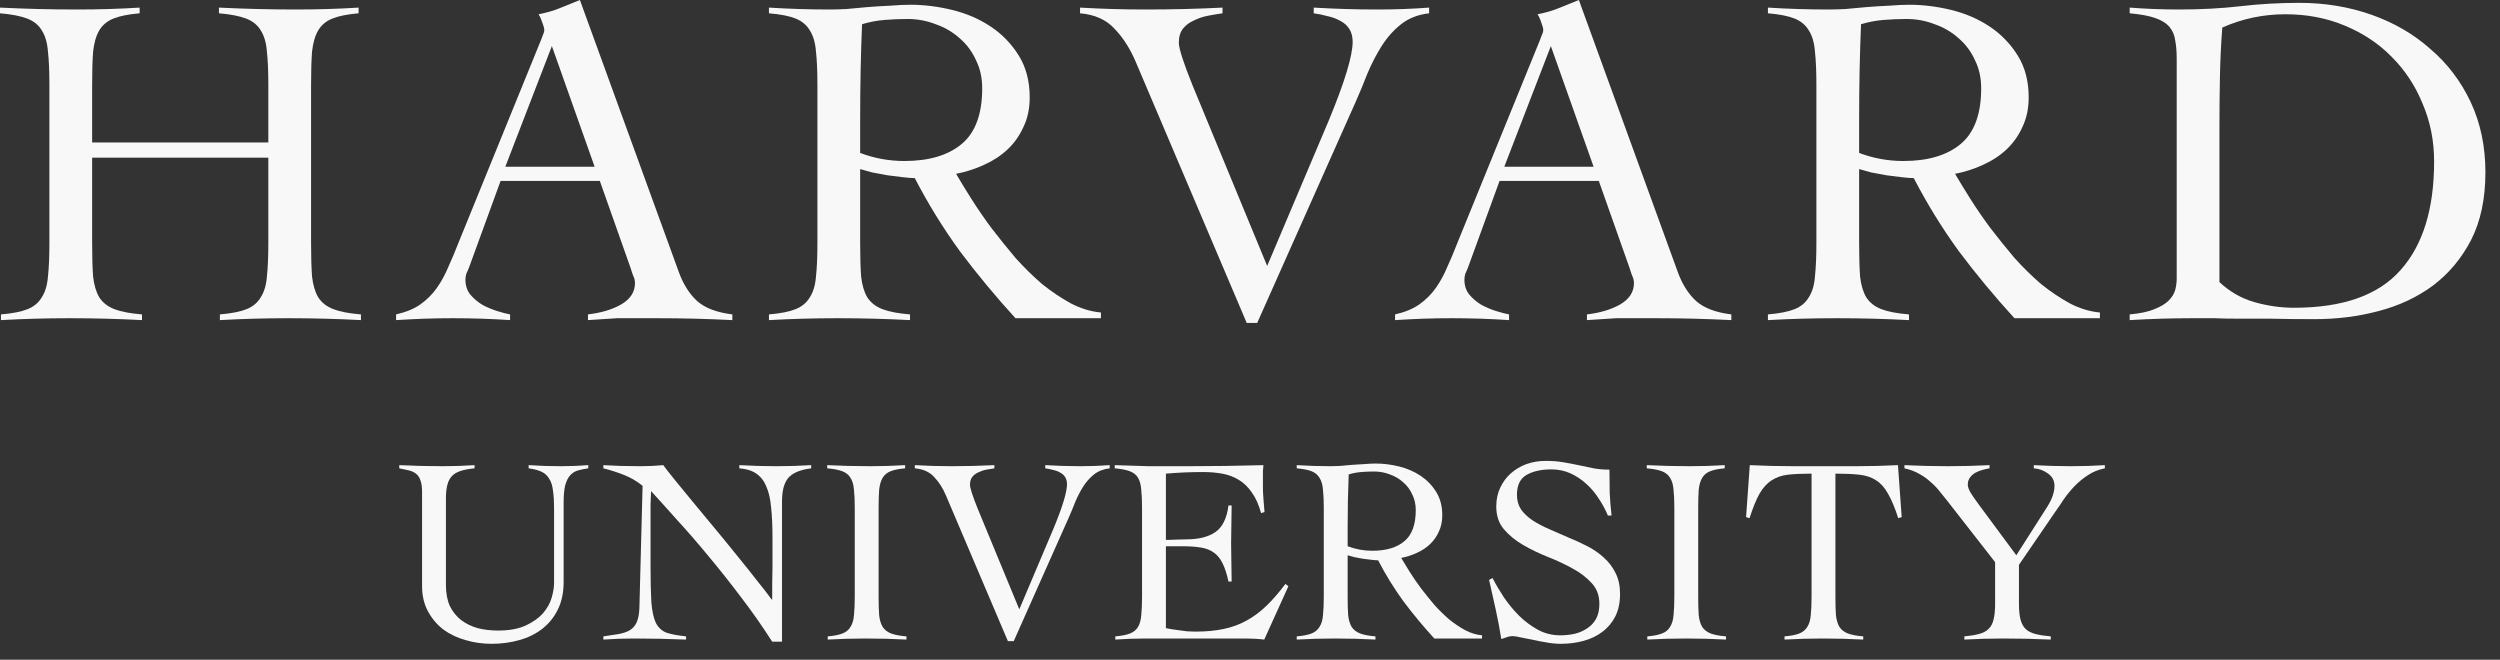 <svg width="144" height="38" viewBox="0 0 144 38" fill="none" xmlns="http://www.w3.org/2000/svg">
<rect x="0" y="0" width="144" height="38" fill="#333333" stroke="none"/>
<path d="M15.456 4.869C15.456 4.103 15.429 3.474 15.374 2.982C15.338 2.471 15.219 2.061 15.018 1.751C14.836 1.441 14.553 1.213 14.171 1.067C13.787 0.921 13.268 0.821 12.611 0.766V0.438C13.377 0.474 14.116 0.502 14.827 0.52C15.556 0.538 16.304 0.547 17.07 0.547C17.672 0.547 18.274 0.538 18.876 0.52C19.477 0.502 20.07 0.474 20.654 0.438V0.766C20.015 0.821 19.514 0.921 19.149 1.067C18.785 1.213 18.511 1.441 18.329 1.751C18.146 2.061 18.028 2.471 17.973 2.982C17.936 3.474 17.918 4.103 17.918 4.869V14.006C17.918 14.772 17.936 15.411 17.973 15.921C18.028 16.414 18.146 16.815 18.329 17.125C18.529 17.435 18.821 17.663 19.204 17.809C19.587 17.955 20.116 18.055 20.791 18.11V18.438C20.098 18.401 19.405 18.374 18.712 18.356C18.019 18.338 17.326 18.329 16.633 18.329C15.958 18.329 15.292 18.338 14.636 18.356C13.979 18.374 13.322 18.401 12.666 18.438V18.11C13.322 18.055 13.833 17.955 14.198 17.809C14.563 17.663 14.836 17.435 15.018 17.125C15.219 16.815 15.338 16.414 15.374 15.921C15.429 15.411 15.456 14.772 15.456 14.006V9.082H5.307V14.006C5.307 14.772 5.325 15.411 5.362 15.921C5.417 16.414 5.535 16.815 5.717 17.125C5.918 17.435 6.21 17.663 6.593 17.809C6.976 17.955 7.505 18.055 8.179 18.11V18.438C7.486 18.401 6.793 18.374 6.1 18.356C5.407 18.338 4.714 18.329 4.021 18.329C3.347 18.329 2.681 18.338 2.024 18.356C1.368 18.374 0.711 18.401 0.055 18.438V18.11C0.711 18.055 1.222 17.955 1.587 17.809C1.951 17.663 2.225 17.435 2.407 17.125C2.608 16.815 2.726 16.414 2.763 15.921C2.818 15.411 2.845 14.772 2.845 14.006V4.869C2.845 4.103 2.818 3.474 2.763 2.982C2.726 2.471 2.608 2.061 2.407 1.751C2.225 1.441 1.942 1.213 1.559 1.067C1.176 0.921 0.657 0.821 0 0.766V0.438C0.766 0.474 1.505 0.502 2.216 0.52C2.945 0.538 3.693 0.547 4.459 0.547C5.061 0.547 5.663 0.538 6.265 0.52C6.866 0.502 7.459 0.474 8.043 0.438V0.766C7.404 0.821 6.903 0.921 6.538 1.067C6.173 1.213 5.9 1.441 5.717 1.751C5.535 2.061 5.417 2.471 5.362 2.982C5.325 3.474 5.307 4.103 5.307 4.869V8.207H15.456V4.869Z" fill="#F8F8F8"/>
<path d="M28.834 10.423L27.028 15.374C26.973 15.52 26.919 15.648 26.864 15.757C26.827 15.867 26.809 15.985 26.809 16.113C26.809 16.441 26.9 16.724 27.083 16.961C27.283 17.198 27.52 17.398 27.794 17.563C28.068 17.709 28.35 17.827 28.642 17.918C28.934 18.009 29.18 18.073 29.381 18.11V18.438C28.834 18.401 28.286 18.374 27.739 18.356C27.192 18.338 26.636 18.329 26.071 18.329C25.523 18.329 24.985 18.338 24.457 18.356C23.946 18.374 23.399 18.401 22.815 18.438V18.11C23.381 17.982 23.846 17.791 24.21 17.535C24.593 17.262 24.913 16.942 25.168 16.578C25.423 16.213 25.642 15.812 25.824 15.374C26.025 14.936 26.216 14.48 26.399 14.006L31.131 2.38C31.186 2.252 31.232 2.134 31.268 2.024C31.323 1.915 31.35 1.815 31.35 1.723C31.35 1.632 31.314 1.495 31.241 1.313C31.186 1.131 31.113 0.967 31.022 0.821C31.496 0.729 31.907 0.611 32.253 0.465C32.6 0.319 32.983 0.164 33.402 0L39.092 15.648C39.347 16.359 39.703 16.924 40.159 17.344C40.615 17.745 41.29 18 42.183 18.11V18.438C41.454 18.401 40.733 18.374 40.022 18.356C39.329 18.338 38.6 18.329 37.834 18.329C37.341 18.329 36.913 18.329 36.548 18.329C36.183 18.329 35.855 18.329 35.563 18.329C35.271 18.347 34.989 18.365 34.715 18.383C34.46 18.401 34.177 18.42 33.867 18.438V18.11C34.633 18.019 35.271 17.827 35.782 17.535C36.311 17.225 36.575 16.815 36.575 16.304C36.575 16.158 36.539 16.012 36.466 15.867C36.411 15.721 36.366 15.584 36.329 15.456L34.551 10.423H28.834ZM31.788 2.654L29.107 9.602H34.25L31.788 2.654Z" fill="#F8F8F8"/>
<path d="M63.414 18.329H58.49C57.341 17.07 56.275 15.784 55.29 14.471C54.323 13.14 53.457 11.736 52.691 10.258C52.508 10.258 52.271 10.24 51.98 10.204C51.706 10.167 51.414 10.131 51.104 10.094C50.812 10.04 50.521 9.985 50.229 9.93C49.955 9.857 49.727 9.793 49.545 9.739V14.006C49.545 14.772 49.563 15.411 49.6 15.921C49.654 16.414 49.773 16.815 49.955 17.125C50.156 17.435 50.448 17.663 50.831 17.809C51.214 17.955 51.742 18.055 52.417 18.11V18.438C51.724 18.401 51.031 18.374 50.338 18.356C49.645 18.338 48.952 18.329 48.259 18.329C47.584 18.329 46.919 18.338 46.262 18.356C45.606 18.374 44.949 18.401 44.292 18.438V18.11C44.949 18.055 45.46 17.955 45.825 17.809C46.189 17.663 46.463 17.435 46.645 17.125C46.846 16.815 46.964 16.414 47.001 15.921C47.056 15.411 47.083 14.772 47.083 14.006V4.869C47.083 4.103 47.056 3.474 47.001 2.982C46.964 2.471 46.846 2.061 46.645 1.751C46.463 1.441 46.189 1.213 45.825 1.067C45.46 0.921 44.949 0.821 44.292 0.766V0.438C44.876 0.474 45.46 0.502 46.043 0.52C46.627 0.538 47.211 0.547 47.794 0.547C48.049 0.547 48.369 0.538 48.752 0.52C49.135 0.483 49.536 0.447 49.955 0.41C50.393 0.374 50.831 0.347 51.268 0.328C51.706 0.292 52.098 0.274 52.445 0.274C53.229 0.274 54.031 0.374 54.852 0.574C55.673 0.775 56.411 1.094 57.068 1.532C57.724 1.97 58.262 2.526 58.682 3.201C59.101 3.875 59.311 4.678 59.311 5.608C59.311 6.246 59.193 6.812 58.955 7.304C58.736 7.796 58.436 8.225 58.053 8.59C57.67 8.955 57.214 9.255 56.685 9.493C56.174 9.73 55.636 9.903 55.071 10.012C55.326 10.45 55.627 10.942 55.974 11.49C56.32 12.037 56.703 12.593 57.123 13.158C57.56 13.724 58.016 14.289 58.49 14.854C58.983 15.402 59.493 15.903 60.022 16.359C60.569 16.797 61.126 17.171 61.691 17.48C62.256 17.772 62.831 17.946 63.414 18V18.329ZM49.545 8.809C50.366 9.119 51.214 9.274 52.089 9.274C53.511 9.274 54.615 8.945 55.399 8.289C56.183 7.632 56.575 6.565 56.575 5.088C56.575 4.486 56.457 3.948 56.22 3.474C56.001 2.982 55.691 2.562 55.29 2.216C54.888 1.851 54.423 1.578 53.895 1.395C53.384 1.195 52.846 1.094 52.281 1.094C51.825 1.094 51.378 1.112 50.94 1.149C50.502 1.185 50.074 1.268 49.654 1.395C49.618 2.271 49.59 3.155 49.572 4.049C49.554 4.942 49.545 5.909 49.545 6.948V8.809Z" fill="#F8F8F8"/>
<path d="M62.211 0.438C62.849 0.474 63.478 0.502 64.098 0.52C64.718 0.538 65.347 0.547 65.986 0.547C66.752 0.547 67.499 0.538 68.229 0.52C68.958 0.502 69.688 0.474 70.417 0.438V0.766C70.162 0.802 69.888 0.848 69.597 0.903C69.305 0.957 69.031 1.049 68.776 1.176C68.521 1.286 68.311 1.441 68.147 1.641C67.983 1.842 67.901 2.116 67.901 2.462C67.901 2.79 68.165 3.611 68.694 4.924L72.989 15.319L76.545 6.921C77.457 4.714 77.913 3.21 77.913 2.407C77.913 2.116 77.849 1.869 77.722 1.669C77.594 1.468 77.421 1.313 77.202 1.204C76.983 1.076 76.737 0.985 76.463 0.93C76.208 0.857 75.943 0.802 75.67 0.766V0.438C76.29 0.474 76.901 0.502 77.503 0.52C78.123 0.538 78.734 0.547 79.335 0.547C79.846 0.547 80.348 0.538 80.84 0.52C81.332 0.502 81.825 0.474 82.317 0.438V0.766C81.679 0.839 81.141 1.049 80.703 1.395C80.266 1.742 79.892 2.161 79.582 2.654C79.272 3.146 78.998 3.675 78.761 4.24C78.542 4.806 78.323 5.334 78.104 5.827L72.414 18.602H71.812L65.439 3.611C65.11 2.827 64.7 2.179 64.208 1.669C63.733 1.14 63.068 0.839 62.211 0.766V0.438Z" fill="#F8F8F8"/>
<path d="M86.374 10.423L84.569 15.374C84.514 15.52 84.459 15.648 84.405 15.757C84.368 15.867 84.35 15.985 84.35 16.113C84.35 16.441 84.441 16.724 84.624 16.961C84.824 17.198 85.061 17.398 85.335 17.563C85.608 17.709 85.891 17.827 86.183 17.918C86.475 18.009 86.721 18.073 86.921 18.11V18.438C86.374 18.401 85.827 18.374 85.28 18.356C84.733 18.338 84.177 18.329 83.611 18.329C83.064 18.329 82.526 18.338 81.997 18.356C81.487 18.374 80.94 18.401 80.356 18.438V18.11C80.921 17.982 81.386 17.791 81.751 17.535C82.134 17.262 82.453 16.942 82.709 16.578C82.964 16.213 83.183 15.812 83.365 15.374C83.566 14.936 83.757 14.48 83.94 14.006L88.672 2.38C88.727 2.252 88.772 2.134 88.809 2.024C88.864 1.915 88.891 1.815 88.891 1.723C88.891 1.632 88.855 1.495 88.782 1.313C88.727 1.131 88.654 0.967 88.563 0.821C89.037 0.729 89.447 0.611 89.794 0.465C90.14 0.319 90.523 0.164 90.943 0L96.633 15.648C96.888 16.359 97.244 16.924 97.7 17.344C98.156 17.745 98.831 18 99.724 18.11V18.438C98.995 18.401 98.274 18.374 97.563 18.356C96.87 18.338 96.14 18.329 95.374 18.329C94.882 18.329 94.454 18.329 94.089 18.329C93.724 18.329 93.396 18.329 93.104 18.329C92.812 18.347 92.529 18.365 92.256 18.383C92.001 18.401 91.718 18.42 91.408 18.438V18.11C92.174 18.019 92.812 17.827 93.323 17.535C93.852 17.225 94.116 16.815 94.116 16.304C94.116 16.158 94.08 16.012 94.007 15.867C93.952 15.721 93.906 15.584 93.87 15.456L92.092 10.423H86.374ZM89.329 2.654L86.648 9.602H91.791L89.329 2.654Z" fill="#F8F8F8"/>
<path d="M120.955 18.329H116.031C114.882 17.07 113.815 15.784 112.83 14.471C111.864 13.14 110.998 11.736 110.232 10.258C110.049 10.258 109.812 10.24 109.52 10.204C109.247 10.167 108.955 10.131 108.645 10.094C108.353 10.04 108.061 9.985 107.77 9.93C107.496 9.857 107.268 9.793 107.086 9.739V14.006C107.086 14.772 107.104 15.411 107.14 15.921C107.195 16.414 107.314 16.815 107.496 17.125C107.697 17.435 107.988 17.663 108.371 17.809C108.754 17.955 109.283 18.055 109.958 18.11V18.438C109.265 18.401 108.572 18.374 107.879 18.356C107.186 18.338 106.493 18.329 105.8 18.329C105.125 18.329 104.459 18.338 103.803 18.356C103.146 18.374 102.49 18.401 101.833 18.438V18.11C102.49 18.055 103 17.955 103.365 17.809C103.73 17.663 104.004 17.435 104.186 17.125C104.387 16.815 104.505 16.414 104.542 15.921C104.596 15.411 104.624 14.772 104.624 14.006V4.869C104.624 4.103 104.596 3.474 104.542 2.982C104.505 2.471 104.387 2.061 104.186 1.751C104.004 1.441 103.73 1.213 103.365 1.067C103 0.921 102.49 0.821 101.833 0.766V0.438C102.417 0.474 103 0.502 103.584 0.52C104.168 0.538 104.751 0.547 105.335 0.547C105.59 0.547 105.909 0.538 106.292 0.52C106.675 0.483 107.077 0.447 107.496 0.41C107.934 0.374 108.371 0.347 108.809 0.328C109.247 0.292 109.639 0.274 109.985 0.274C110.77 0.274 111.572 0.374 112.393 0.574C113.213 0.775 113.952 1.094 114.609 1.532C115.265 1.97 115.803 2.526 116.223 3.201C116.642 3.875 116.852 4.678 116.852 5.608C116.852 6.246 116.733 6.812 116.496 7.304C116.277 7.796 115.976 8.225 115.593 8.59C115.21 8.955 114.755 9.255 114.226 9.493C113.715 9.73 113.177 9.903 112.612 10.012C112.867 10.45 113.168 10.942 113.514 11.49C113.861 12.037 114.244 12.593 114.663 13.158C115.101 13.724 115.557 14.289 116.031 14.854C116.524 15.402 117.034 15.903 117.563 16.359C118.11 16.797 118.666 17.171 119.232 17.48C119.797 17.772 120.372 17.946 120.955 18V18.329ZM107.086 8.809C107.906 9.119 108.754 9.274 109.63 9.274C111.052 9.274 112.156 8.945 112.94 8.289C113.724 7.632 114.116 6.565 114.116 5.088C114.116 4.486 113.998 3.948 113.761 3.474C113.542 2.982 113.232 2.562 112.83 2.216C112.429 1.851 111.964 1.578 111.435 1.395C110.925 1.195 110.387 1.094 109.821 1.094C109.365 1.094 108.919 1.112 108.481 1.149C108.043 1.185 107.615 1.268 107.195 1.395C107.159 2.271 107.131 3.155 107.113 4.049C107.095 4.942 107.086 5.909 107.086 6.948V8.809Z" fill="#F8F8F8"/>
<path d="M122.67 18.11C123.272 18.055 123.746 17.955 124.092 17.809C124.457 17.663 124.731 17.499 124.913 17.316C125.114 17.116 125.241 16.906 125.296 16.687C125.351 16.468 125.378 16.25 125.378 16.031V3.392C125.378 2.991 125.351 2.644 125.296 2.353C125.26 2.043 125.15 1.778 124.968 1.559C124.785 1.34 124.512 1.167 124.147 1.04C123.782 0.912 123.29 0.821 122.67 0.766V0.438C123.144 0.474 123.618 0.502 124.092 0.52C124.567 0.538 125.041 0.547 125.515 0.547C126.792 0.547 127.977 0.483 129.071 0.356C130.165 0.228 131.287 0.164 132.436 0.164C133.913 0.164 135.299 0.392 136.594 0.848C137.889 1.304 139.02 1.961 139.986 2.818C140.971 3.657 141.746 4.678 142.312 5.882C142.877 7.085 143.16 8.435 143.16 9.93C143.16 11.444 142.886 12.739 142.339 13.815C141.792 14.873 141.062 15.748 140.15 16.441C139.239 17.116 138.19 17.608 137.004 17.918C135.837 18.228 134.615 18.383 133.339 18.383C132.354 18.383 131.506 18.374 130.795 18.356C130.102 18.356 129.491 18.356 128.962 18.356C128.433 18.356 127.959 18.347 127.539 18.329C127.12 18.329 126.719 18.329 126.336 18.329C125.716 18.329 125.105 18.338 124.503 18.356C123.901 18.374 123.29 18.401 122.67 18.438V18.11ZM127.84 16.25C128.424 16.797 129.089 17.18 129.837 17.398C130.603 17.617 131.369 17.727 132.135 17.727C134.944 17.727 136.986 17.006 138.263 15.566C139.558 14.125 140.205 12.037 140.205 9.301C140.205 8.116 139.986 7.012 139.549 5.991C139.129 4.951 138.536 4.049 137.77 3.283C137.023 2.517 136.12 1.915 135.062 1.477C134.023 1.04 132.883 0.821 131.643 0.821C130.366 0.821 129.153 1.076 128.004 1.587C127.931 2.535 127.886 3.483 127.868 4.432C127.849 5.362 127.84 6.319 127.84 7.304V16.25Z" fill="#F8F8F8"/>
<path d="M24.311 28.334C24.311 28.049 24.281 27.83 24.22 27.678C24.169 27.515 24.087 27.387 23.975 27.296C23.863 27.204 23.726 27.138 23.563 27.097C23.4 27.057 23.212 27.016 22.998 26.975V26.792C23.426 26.812 23.843 26.828 24.25 26.838C24.667 26.848 25.09 26.853 25.517 26.853C25.823 26.853 26.123 26.848 26.418 26.838C26.724 26.828 27.029 26.812 27.334 26.792V26.975C27.009 27.006 26.739 27.057 26.525 27.128C26.311 27.199 26.143 27.301 26.021 27.433C25.899 27.566 25.812 27.739 25.762 27.952C25.711 28.156 25.685 28.41 25.685 28.716V33.693C25.685 34.172 25.762 34.579 25.914 34.915C26.077 35.241 26.296 35.51 26.571 35.724C26.846 35.928 27.161 36.08 27.517 36.182C27.884 36.274 28.271 36.32 28.678 36.32C29.329 36.32 29.864 36.223 30.281 36.029C30.698 35.836 31.029 35.602 31.274 35.327C31.518 35.042 31.686 34.742 31.777 34.426C31.869 34.1 31.915 33.816 31.915 33.571V29.296C31.915 28.889 31.895 28.548 31.854 28.273C31.823 27.988 31.752 27.759 31.64 27.586C31.538 27.403 31.391 27.265 31.197 27.174C31.004 27.082 30.755 27.016 30.449 26.975V26.792C30.765 26.812 31.075 26.828 31.381 26.838C31.696 26.848 32.012 26.853 32.327 26.853C32.592 26.853 32.851 26.848 33.106 26.838C33.36 26.828 33.62 26.812 33.885 26.792V26.975C33.671 27.006 33.472 27.047 33.289 27.097C33.116 27.148 32.968 27.24 32.846 27.372C32.724 27.505 32.627 27.698 32.556 27.952C32.495 28.197 32.465 28.533 32.465 28.96V33.525C32.465 34.136 32.353 34.666 32.129 35.113C31.915 35.551 31.62 35.917 31.243 36.213C30.866 36.508 30.424 36.727 29.915 36.869C29.416 37.012 28.881 37.083 28.311 37.083C27.792 37.083 27.294 37.012 26.815 36.869C26.337 36.737 25.909 36.533 25.533 36.258C25.166 35.974 24.871 35.622 24.647 35.205C24.423 34.788 24.311 34.304 24.311 33.755V28.334Z" fill="#F8F8F8"/>
<path d="M34.753 26.792C35.109 26.812 35.445 26.828 35.761 26.838C36.087 26.848 36.463 26.853 36.891 26.853C37.115 26.853 37.334 26.848 37.547 26.838C37.761 26.828 37.98 26.812 38.204 26.792C38.336 26.975 38.555 27.255 38.861 27.632C39.166 27.998 39.512 28.421 39.899 28.899C40.296 29.378 40.718 29.886 41.166 30.426C41.614 30.965 42.047 31.495 42.464 32.014C42.881 32.523 43.263 33.001 43.609 33.449C43.965 33.887 44.245 34.248 44.449 34.533H44.479C44.479 34.228 44.479 33.928 44.479 33.632C44.489 33.327 44.495 33.022 44.495 32.716V30.945C44.495 30.294 44.469 29.729 44.418 29.25C44.377 28.762 44.286 28.355 44.143 28.029C44.011 27.703 43.818 27.454 43.563 27.281C43.319 27.108 42.993 27.006 42.586 26.975V26.792C42.942 26.812 43.298 26.828 43.655 26.838C44.021 26.848 44.383 26.853 44.739 26.853C45.065 26.853 45.395 26.848 45.731 26.838C46.067 26.828 46.398 26.812 46.724 26.792V26.975C46.083 27.057 45.64 27.245 45.395 27.54C45.161 27.825 45.044 28.268 45.044 28.869V36.961H44.479C43.919 36.086 43.324 35.236 42.693 34.411C42.072 33.587 41.451 32.803 40.83 32.06C40.219 31.317 39.624 30.63 39.044 29.998C38.474 29.357 37.96 28.787 37.502 28.288C37.491 28.553 37.481 28.812 37.471 29.067C37.471 29.322 37.471 29.581 37.471 29.846V32.518C37.471 33.424 37.486 34.141 37.517 34.671C37.558 35.19 37.644 35.592 37.776 35.877C37.919 36.152 38.123 36.34 38.387 36.442C38.662 36.533 39.039 36.605 39.517 36.656V36.839C38.998 36.818 38.494 36.803 38.005 36.793C37.517 36.783 37.013 36.778 36.494 36.778C36.199 36.778 35.909 36.783 35.624 36.793C35.339 36.803 35.048 36.818 34.753 36.839V36.656C35.099 36.605 35.4 36.559 35.654 36.518C35.919 36.467 36.133 36.391 36.295 36.289C36.468 36.177 36.596 36.024 36.677 35.831C36.769 35.627 36.82 35.347 36.83 34.991L37.013 27.983C36.687 27.718 36.331 27.51 35.944 27.357C35.557 27.204 35.16 27.077 34.753 26.975V26.792Z" fill="#F8F8F8"/>
<path d="M47.677 36.656C48.043 36.625 48.328 36.569 48.532 36.487C48.736 36.406 48.888 36.279 48.99 36.106C49.102 35.933 49.168 35.709 49.189 35.434C49.219 35.149 49.234 34.793 49.234 34.365V29.265C49.234 28.838 49.219 28.487 49.189 28.212C49.168 27.927 49.102 27.698 48.99 27.525C48.888 27.352 48.73 27.225 48.517 27.143C48.303 27.062 48.013 27.006 47.647 26.975V26.792C48.074 26.812 48.486 26.828 48.883 26.838C49.29 26.848 49.708 26.853 50.135 26.853C50.471 26.853 50.807 26.848 51.143 26.838C51.479 26.828 51.81 26.812 52.135 26.792V26.975C51.779 27.006 51.499 27.062 51.296 27.143C51.092 27.225 50.939 27.352 50.838 27.525C50.736 27.698 50.67 27.927 50.639 28.212C50.619 28.487 50.608 28.838 50.608 29.265V34.365C50.608 34.793 50.619 35.149 50.639 35.434C50.67 35.709 50.736 35.933 50.838 36.106C50.95 36.279 51.112 36.406 51.326 36.487C51.54 36.569 51.835 36.625 52.212 36.656V36.839C51.825 36.818 51.438 36.803 51.051 36.793C50.664 36.783 50.278 36.778 49.891 36.778C49.514 36.778 49.143 36.783 48.776 36.793C48.41 36.803 48.043 36.818 47.677 36.839V36.656Z" fill="#F8F8F8"/>
<path d="M52.695 26.792C53.052 26.812 53.403 26.828 53.749 26.838C54.095 26.848 54.446 26.853 54.802 26.853C55.23 26.853 55.647 26.848 56.054 26.838C56.462 26.828 56.869 26.812 57.276 26.792V26.975C57.133 26.996 56.981 27.021 56.818 27.052C56.655 27.082 56.502 27.133 56.36 27.204C56.217 27.265 56.1 27.352 56.009 27.464C55.917 27.576 55.871 27.729 55.871 27.922C55.871 28.105 56.019 28.563 56.314 29.296L58.711 35.098L60.696 30.411C61.205 29.179 61.459 28.339 61.459 27.891C61.459 27.729 61.424 27.591 61.353 27.479C61.281 27.367 61.185 27.281 61.062 27.22C60.94 27.148 60.803 27.097 60.65 27.067C60.508 27.026 60.36 26.996 60.207 26.975V26.792C60.553 26.812 60.895 26.828 61.23 26.838C61.577 26.848 61.917 26.853 62.253 26.853C62.538 26.853 62.818 26.848 63.093 26.838C63.368 26.828 63.643 26.812 63.918 26.792V26.975C63.561 27.016 63.261 27.133 63.017 27.326C62.773 27.52 62.564 27.754 62.391 28.029C62.218 28.304 62.065 28.599 61.933 28.914C61.811 29.23 61.688 29.525 61.566 29.8L58.391 36.93H58.055L54.497 28.563C54.314 28.125 54.085 27.764 53.81 27.479C53.545 27.184 53.174 27.016 52.695 26.975V26.792Z" fill="#F8F8F8"/>
<path d="M67.156 36.182C67.248 36.203 67.36 36.223 67.492 36.243C67.624 36.264 67.767 36.284 67.92 36.304C68.072 36.325 68.23 36.345 68.393 36.365C68.556 36.376 68.709 36.381 68.851 36.381C69.462 36.381 70.006 36.33 70.485 36.228C70.973 36.126 71.416 35.963 71.813 35.739C72.22 35.515 72.602 35.23 72.958 34.884C73.314 34.538 73.676 34.121 74.042 33.632L74.21 33.77L72.821 36.839C72.648 36.818 72.47 36.803 72.286 36.793C72.103 36.783 71.925 36.778 71.752 36.778H66.011C65.716 36.778 65.421 36.783 65.125 36.793C64.83 36.803 64.535 36.818 64.24 36.839V36.656C64.606 36.625 64.891 36.569 65.095 36.487C65.299 36.406 65.451 36.279 65.553 36.106C65.655 35.933 65.716 35.709 65.736 35.434C65.767 35.149 65.782 34.793 65.782 34.365V29.265C65.782 28.838 65.767 28.487 65.736 28.212C65.716 27.927 65.655 27.698 65.553 27.525C65.451 27.352 65.293 27.225 65.08 27.143C64.866 27.062 64.576 27.006 64.209 26.975V26.792C64.555 26.802 64.881 26.812 65.186 26.823C65.502 26.833 65.823 26.843 66.148 26.853C66.484 26.853 66.835 26.853 67.202 26.853C67.579 26.853 68.001 26.853 68.469 26.853C69.182 26.853 69.894 26.848 70.607 26.838C71.319 26.828 72.042 26.812 72.775 26.792C72.765 26.904 72.755 27.016 72.744 27.128C72.744 27.24 72.744 27.347 72.744 27.449V28.059C72.744 28.283 72.755 28.512 72.775 28.746C72.795 28.97 72.816 29.22 72.836 29.494L72.638 29.556C72.505 29.067 72.327 28.67 72.103 28.365C71.889 28.049 71.635 27.805 71.34 27.632C71.055 27.459 70.739 27.342 70.393 27.281C70.047 27.22 69.681 27.189 69.294 27.189C68.581 27.189 67.869 27.22 67.156 27.281V31.098C67.36 31.098 67.553 31.093 67.736 31.082C67.93 31.072 68.128 31.067 68.332 31.067C69.034 31.067 69.589 30.93 69.996 30.655C70.413 30.37 70.668 29.856 70.76 29.113H70.943C70.943 29.479 70.938 29.846 70.927 30.212C70.917 30.579 70.912 30.94 70.912 31.296C70.912 31.663 70.917 32.029 70.927 32.396C70.938 32.762 70.943 33.129 70.943 33.495H70.76C70.668 33.067 70.556 32.721 70.424 32.457C70.291 32.182 70.123 31.973 69.92 31.831C69.726 31.688 69.482 31.591 69.187 31.541C68.892 31.49 68.54 31.464 68.133 31.464H67.156V36.182Z" fill="#F8F8F8"/>
<path d="M85.365 36.778H82.617C81.975 36.075 81.38 35.358 80.83 34.625C80.291 33.882 79.807 33.098 79.38 32.273C79.278 32.273 79.146 32.263 78.983 32.243C78.83 32.222 78.667 32.202 78.494 32.182C78.331 32.151 78.168 32.121 78.005 32.09C77.853 32.05 77.726 32.014 77.624 31.983V34.365C77.624 34.793 77.634 35.149 77.654 35.434C77.685 35.709 77.751 35.933 77.853 36.106C77.965 36.279 78.128 36.406 78.341 36.487C78.555 36.569 78.85 36.625 79.227 36.656V36.839C78.84 36.818 78.453 36.803 78.067 36.793C77.68 36.783 77.293 36.778 76.906 36.778C76.53 36.778 76.158 36.783 75.792 36.793C75.425 36.803 75.059 36.818 74.692 36.839V36.656C75.059 36.625 75.344 36.569 75.547 36.487C75.751 36.406 75.903 36.279 76.005 36.106C76.117 35.933 76.183 35.709 76.204 35.434C76.234 35.149 76.25 34.793 76.25 34.365V29.265C76.25 28.838 76.234 28.487 76.204 28.212C76.183 27.927 76.117 27.698 76.005 27.525C75.903 27.352 75.751 27.225 75.547 27.143C75.344 27.062 75.059 27.006 74.692 26.975V26.792C75.018 26.812 75.344 26.828 75.669 26.838C75.995 26.848 76.321 26.853 76.647 26.853C76.789 26.853 76.967 26.848 77.181 26.838C77.395 26.817 77.619 26.797 77.853 26.777C78.097 26.756 78.341 26.741 78.586 26.731C78.83 26.711 79.049 26.7 79.242 26.7C79.68 26.7 80.128 26.756 80.586 26.868C81.044 26.98 81.456 27.159 81.823 27.403C82.189 27.647 82.489 27.957 82.724 28.334C82.958 28.711 83.075 29.159 83.075 29.678C83.075 30.034 83.008 30.35 82.876 30.624C82.754 30.899 82.586 31.139 82.372 31.342C82.159 31.546 81.904 31.714 81.609 31.846C81.324 31.978 81.024 32.075 80.708 32.136C80.851 32.38 81.019 32.655 81.212 32.961C81.405 33.266 81.619 33.576 81.853 33.892C82.097 34.207 82.352 34.523 82.617 34.839C82.891 35.144 83.177 35.424 83.472 35.678C83.777 35.923 84.088 36.131 84.403 36.304C84.719 36.467 85.039 36.564 85.365 36.594V36.778ZM77.624 31.464C78.082 31.637 78.555 31.724 79.044 31.724C79.838 31.724 80.454 31.541 80.891 31.174C81.329 30.808 81.548 30.212 81.548 29.388C81.548 29.052 81.482 28.752 81.349 28.487C81.227 28.212 81.054 27.978 80.83 27.785C80.606 27.581 80.347 27.428 80.052 27.326C79.766 27.214 79.466 27.159 79.151 27.159C78.896 27.159 78.647 27.169 78.403 27.189C78.158 27.209 77.919 27.255 77.685 27.326C77.665 27.815 77.649 28.309 77.639 28.808C77.629 29.306 77.624 29.846 77.624 30.426V31.464Z" fill="#F8F8F8"/>
<path d="M92.613 29.693C92.48 29.367 92.307 29.047 92.094 28.731C91.89 28.405 91.651 28.12 91.376 27.876C91.101 27.622 90.796 27.418 90.46 27.265C90.124 27.113 89.757 27.036 89.36 27.036C88.78 27.036 88.302 27.143 87.925 27.357C87.559 27.571 87.376 27.952 87.376 28.502C87.376 28.828 87.457 29.113 87.62 29.357C87.793 29.591 88.017 29.8 88.292 29.983C88.577 30.166 88.897 30.334 89.254 30.487C89.61 30.64 89.971 30.797 90.338 30.96C90.714 31.113 91.081 31.281 91.437 31.464C91.793 31.647 92.109 31.866 92.384 32.121C92.669 32.375 92.892 32.67 93.055 33.006C93.228 33.342 93.315 33.744 93.315 34.212C93.315 34.711 93.223 35.144 93.04 35.51C92.857 35.867 92.608 36.162 92.292 36.396C91.987 36.63 91.625 36.803 91.208 36.915C90.801 37.027 90.363 37.083 89.895 37.083C89.64 37.083 89.376 37.058 89.101 37.007C88.826 36.966 88.561 36.915 88.307 36.854C88.052 36.803 87.818 36.757 87.605 36.717C87.401 36.666 87.238 36.64 87.116 36.64C87.004 36.64 86.897 36.661 86.795 36.701C86.694 36.732 86.587 36.767 86.475 36.808C86.383 36.228 86.276 35.663 86.154 35.113C86.032 34.553 85.905 33.983 85.772 33.403L85.971 33.296C86.154 33.653 86.373 34.024 86.627 34.411C86.892 34.798 87.187 35.154 87.513 35.48C87.839 35.795 88.195 36.06 88.582 36.274C88.979 36.487 89.406 36.594 89.864 36.594C90.159 36.594 90.445 36.564 90.719 36.503C90.994 36.431 91.233 36.325 91.437 36.182C91.651 36.04 91.819 35.856 91.941 35.633C92.063 35.398 92.124 35.113 92.124 34.778C92.124 34.299 91.976 33.902 91.681 33.587C91.386 33.261 91.02 32.981 90.582 32.747C90.144 32.502 89.666 32.279 89.147 32.075C88.638 31.871 88.164 31.642 87.727 31.388C87.289 31.133 86.922 30.833 86.627 30.487C86.332 30.141 86.185 29.703 86.185 29.174C86.185 28.777 86.261 28.416 86.414 28.09C86.566 27.764 86.77 27.489 87.024 27.265C87.289 27.031 87.589 26.853 87.925 26.731C88.271 26.609 88.638 26.548 89.025 26.548C89.401 26.548 89.737 26.573 90.032 26.624C90.338 26.675 90.633 26.731 90.918 26.792C91.213 26.853 91.503 26.914 91.788 26.975C92.073 27.026 92.379 27.052 92.704 27.052C92.704 27.51 92.709 27.957 92.719 28.395C92.74 28.823 92.775 29.255 92.826 29.693H92.613Z" fill="#F8F8F8"/>
<path d="M94.884 36.656C95.251 36.625 95.536 36.569 95.739 36.487C95.943 36.406 96.096 36.279 96.197 36.106C96.309 35.933 96.375 35.709 96.396 35.434C96.426 35.149 96.442 34.793 96.442 34.365V29.265C96.442 28.838 96.426 28.487 96.396 28.212C96.375 27.927 96.309 27.698 96.197 27.525C96.096 27.352 95.938 27.225 95.724 27.143C95.51 27.062 95.22 27.006 94.854 26.975V26.792C95.281 26.812 95.693 26.828 96.09 26.838C96.498 26.848 96.915 26.853 97.342 26.853C97.678 26.853 98.014 26.848 98.35 26.838C98.686 26.828 99.017 26.812 99.343 26.792V26.975C98.986 27.006 98.706 27.062 98.503 27.143C98.299 27.225 98.147 27.352 98.045 27.525C97.943 27.698 97.877 27.927 97.846 28.212C97.826 28.487 97.816 28.838 97.816 29.265V34.365C97.816 34.793 97.826 35.149 97.846 35.434C97.877 35.709 97.943 35.933 98.045 36.106C98.157 36.279 98.32 36.406 98.533 36.487C98.747 36.569 99.042 36.625 99.419 36.656V36.839C99.032 36.818 98.645 36.803 98.258 36.793C97.872 36.783 97.485 36.778 97.098 36.778C96.722 36.778 96.35 36.783 95.984 36.793C95.617 36.803 95.251 36.818 94.884 36.839V36.656Z" fill="#F8F8F8"/>
<path d="M102.788 36.656C103.155 36.625 103.44 36.569 103.643 36.487C103.847 36.406 104 36.279 104.101 36.106C104.213 35.933 104.279 35.709 104.3 35.434C104.33 35.149 104.346 34.793 104.346 34.365V27.281C103.806 27.281 103.353 27.301 102.987 27.342C102.63 27.382 102.32 27.489 102.055 27.662C101.791 27.825 101.557 28.08 101.353 28.426C101.16 28.772 100.966 29.245 100.773 29.846L100.574 29.785L100.788 26.792C101.216 26.812 101.638 26.828 102.055 26.838C102.473 26.848 102.895 26.853 103.323 26.853H106.911C107.318 26.853 107.72 26.848 108.117 26.838C108.514 26.828 108.916 26.812 109.323 26.792L109.537 29.785L109.338 29.846C109.145 29.245 108.947 28.772 108.743 28.426C108.55 28.08 108.321 27.825 108.056 27.662C107.791 27.489 107.471 27.382 107.094 27.342C106.728 27.301 106.269 27.281 105.72 27.281V34.365C105.72 34.793 105.73 35.149 105.75 35.434C105.781 35.709 105.847 35.933 105.949 36.106C106.061 36.279 106.224 36.406 106.437 36.487C106.651 36.569 106.946 36.625 107.323 36.656V36.839C106.936 36.818 106.549 36.803 106.163 36.793C105.776 36.783 105.389 36.778 105.002 36.778C104.626 36.778 104.254 36.783 103.888 36.793C103.521 36.803 103.155 36.818 102.788 36.839V36.656Z" fill="#F8F8F8"/>
<path d="M109.696 26.792C110.124 26.812 110.541 26.828 110.948 26.838C111.355 26.848 111.773 26.853 112.2 26.853C112.597 26.853 112.994 26.848 113.391 26.838C113.798 26.828 114.201 26.812 114.597 26.792V26.975C114.475 26.996 114.338 27.026 114.185 27.067C114.043 27.108 113.905 27.163 113.773 27.235C113.651 27.306 113.549 27.398 113.468 27.51C113.386 27.622 113.345 27.759 113.345 27.922C113.345 28.034 113.396 28.181 113.498 28.365C113.61 28.548 113.768 28.777 113.971 29.052L116.14 31.983L117.941 29.159C118.206 28.731 118.338 28.339 118.338 27.983C118.338 27.688 118.216 27.454 117.972 27.281C117.728 27.097 117.453 26.996 117.147 26.975V26.792C117.504 26.812 117.86 26.828 118.216 26.838C118.583 26.848 118.944 26.853 119.3 26.853C119.626 26.853 119.947 26.848 120.262 26.838C120.588 26.828 120.914 26.812 121.239 26.792V26.975C120.873 27.047 120.547 27.179 120.262 27.372C119.977 27.555 119.718 27.769 119.483 28.014C119.259 28.248 119.056 28.497 118.873 28.762C118.7 29.026 118.537 29.265 118.384 29.479L116.292 32.533V34.778C116.292 35.154 116.323 35.459 116.384 35.694C116.445 35.917 116.542 36.096 116.674 36.228C116.817 36.36 117.005 36.457 117.239 36.518C117.473 36.579 117.768 36.625 118.125 36.656V36.839C117.666 36.818 117.213 36.803 116.766 36.793C116.318 36.783 115.865 36.778 115.407 36.778C115.03 36.778 114.653 36.783 114.277 36.793C113.9 36.803 113.524 36.818 113.147 36.839V36.656C113.483 36.625 113.763 36.579 113.987 36.518C114.221 36.457 114.404 36.36 114.536 36.228C114.679 36.096 114.776 35.917 114.827 35.694C114.888 35.459 114.918 35.154 114.918 34.778V32.38L112.155 28.838C112.012 28.655 111.864 28.472 111.712 28.288C111.559 28.095 111.386 27.917 111.193 27.754C111.009 27.581 110.796 27.428 110.551 27.296C110.307 27.153 110.022 27.047 109.696 26.975V26.792Z" fill="#F8F8F8"/>
</svg>
